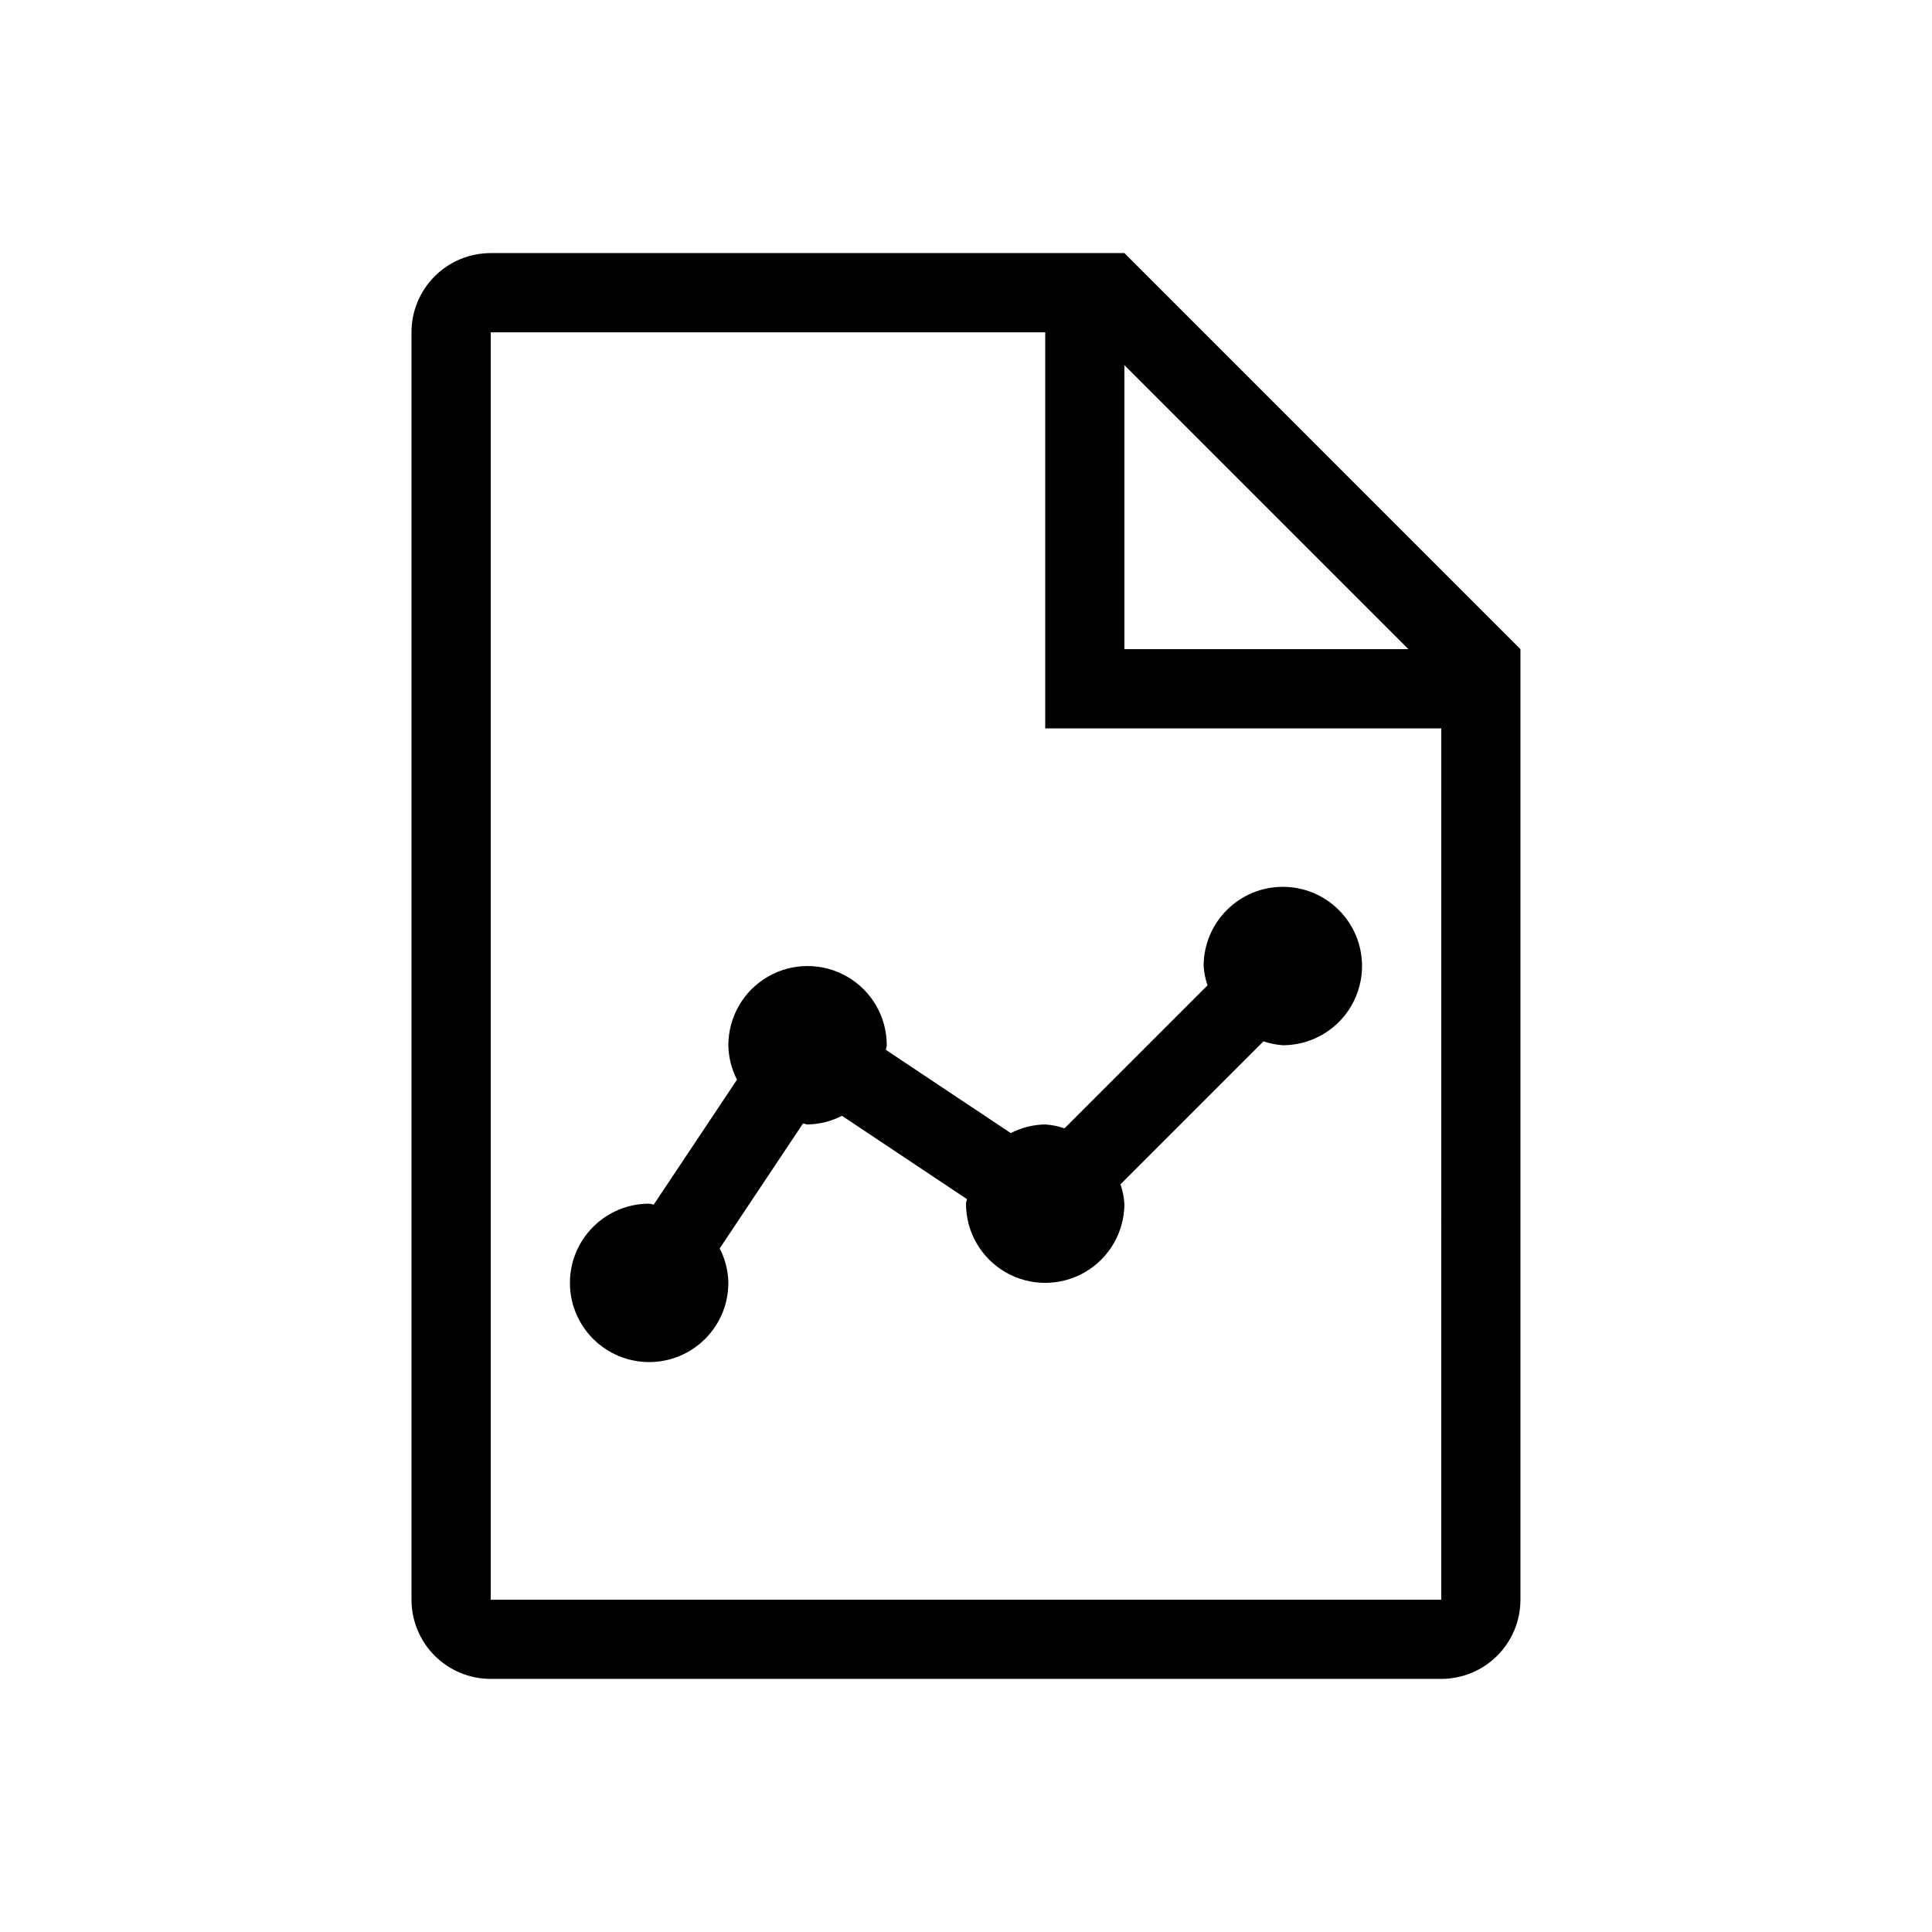 <?xml version="1.0" encoding="UTF-8"?>
<!-- Uploaded to: SVG Repo, www.svgrepo.com, Generator: SVG Repo Mixer Tools -->
<svg fill="#000000" width="800px" height="800px" version="1.1" viewBox="144 144 512 512" xmlns="http://www.w3.org/2000/svg">
 <path d="m441.98 211.07h-167.94c-5.566 0-10.906 2.211-14.844 6.148s-6.148 9.277-6.148 14.844v335.87c0 5.57 2.211 10.91 6.148 14.844 3.938 3.938 9.277 6.148 14.844 6.148h251.9c5.57 0 10.91-2.211 14.844-6.148 3.938-3.934 6.148-9.273 6.148-14.844v-251.9zm0 29.688 75.273 75.273h-75.273zm83.965 327.18h-251.9v-335.87h146.95v104.96h104.96zm-104.96-125.95 0.004 0.004c1.742 0.121 3.461 0.469 5.117 1.031l37.898-37.898c-0.566-1.656-0.91-3.375-1.031-5.117 0-5.57 2.211-10.91 6.148-14.844 3.934-3.938 9.273-6.148 14.84-6.148 5.57 0 10.91 2.211 14.844 6.148 3.938 3.934 6.148 9.273 6.148 14.844 0 5.566-2.211 10.906-6.148 14.844-3.934 3.934-9.273 6.148-14.844 6.148-1.742-0.125-3.461-0.469-5.117-1.035l-37.898 37.898v0.004c0.566 1.652 0.91 3.371 1.035 5.117 0 7.496-4.004 14.43-10.496 18.18-6.496 3.746-14.5 3.746-20.992 0-6.496-3.75-10.496-10.684-10.496-18.18 0-0.43 0.219-0.789 0.246-1.215l-33.105-22.07v-0.004c-2.824 1.461-5.949 2.246-9.125 2.297-0.434 0-0.793-0.219-1.219-0.246l-22.066 33.102c1.457 2.824 2.242 5.949 2.293 9.125 0 5.57-2.211 10.91-6.148 14.844-3.938 3.938-9.277 6.148-14.844 6.148-5.57 0-10.906-2.211-14.844-6.148-3.938-3.934-6.148-9.273-6.148-14.844 0-5.566 2.211-10.906 6.148-14.84 3.938-3.938 9.273-6.148 14.844-6.148 0.434 0 0.793 0.219 1.219 0.246l22.066-33.105c-1.461-2.824-2.246-5.949-2.293-9.125 0-7.5 4-14.43 10.496-18.18 6.492-3.75 14.496-3.75 20.992 0 6.492 3.75 10.496 10.68 10.496 18.18 0 0.43-0.219 0.789-0.246 1.215l33.105 22.066c2.824-1.457 5.945-2.242 9.125-2.289z"/>
</svg>